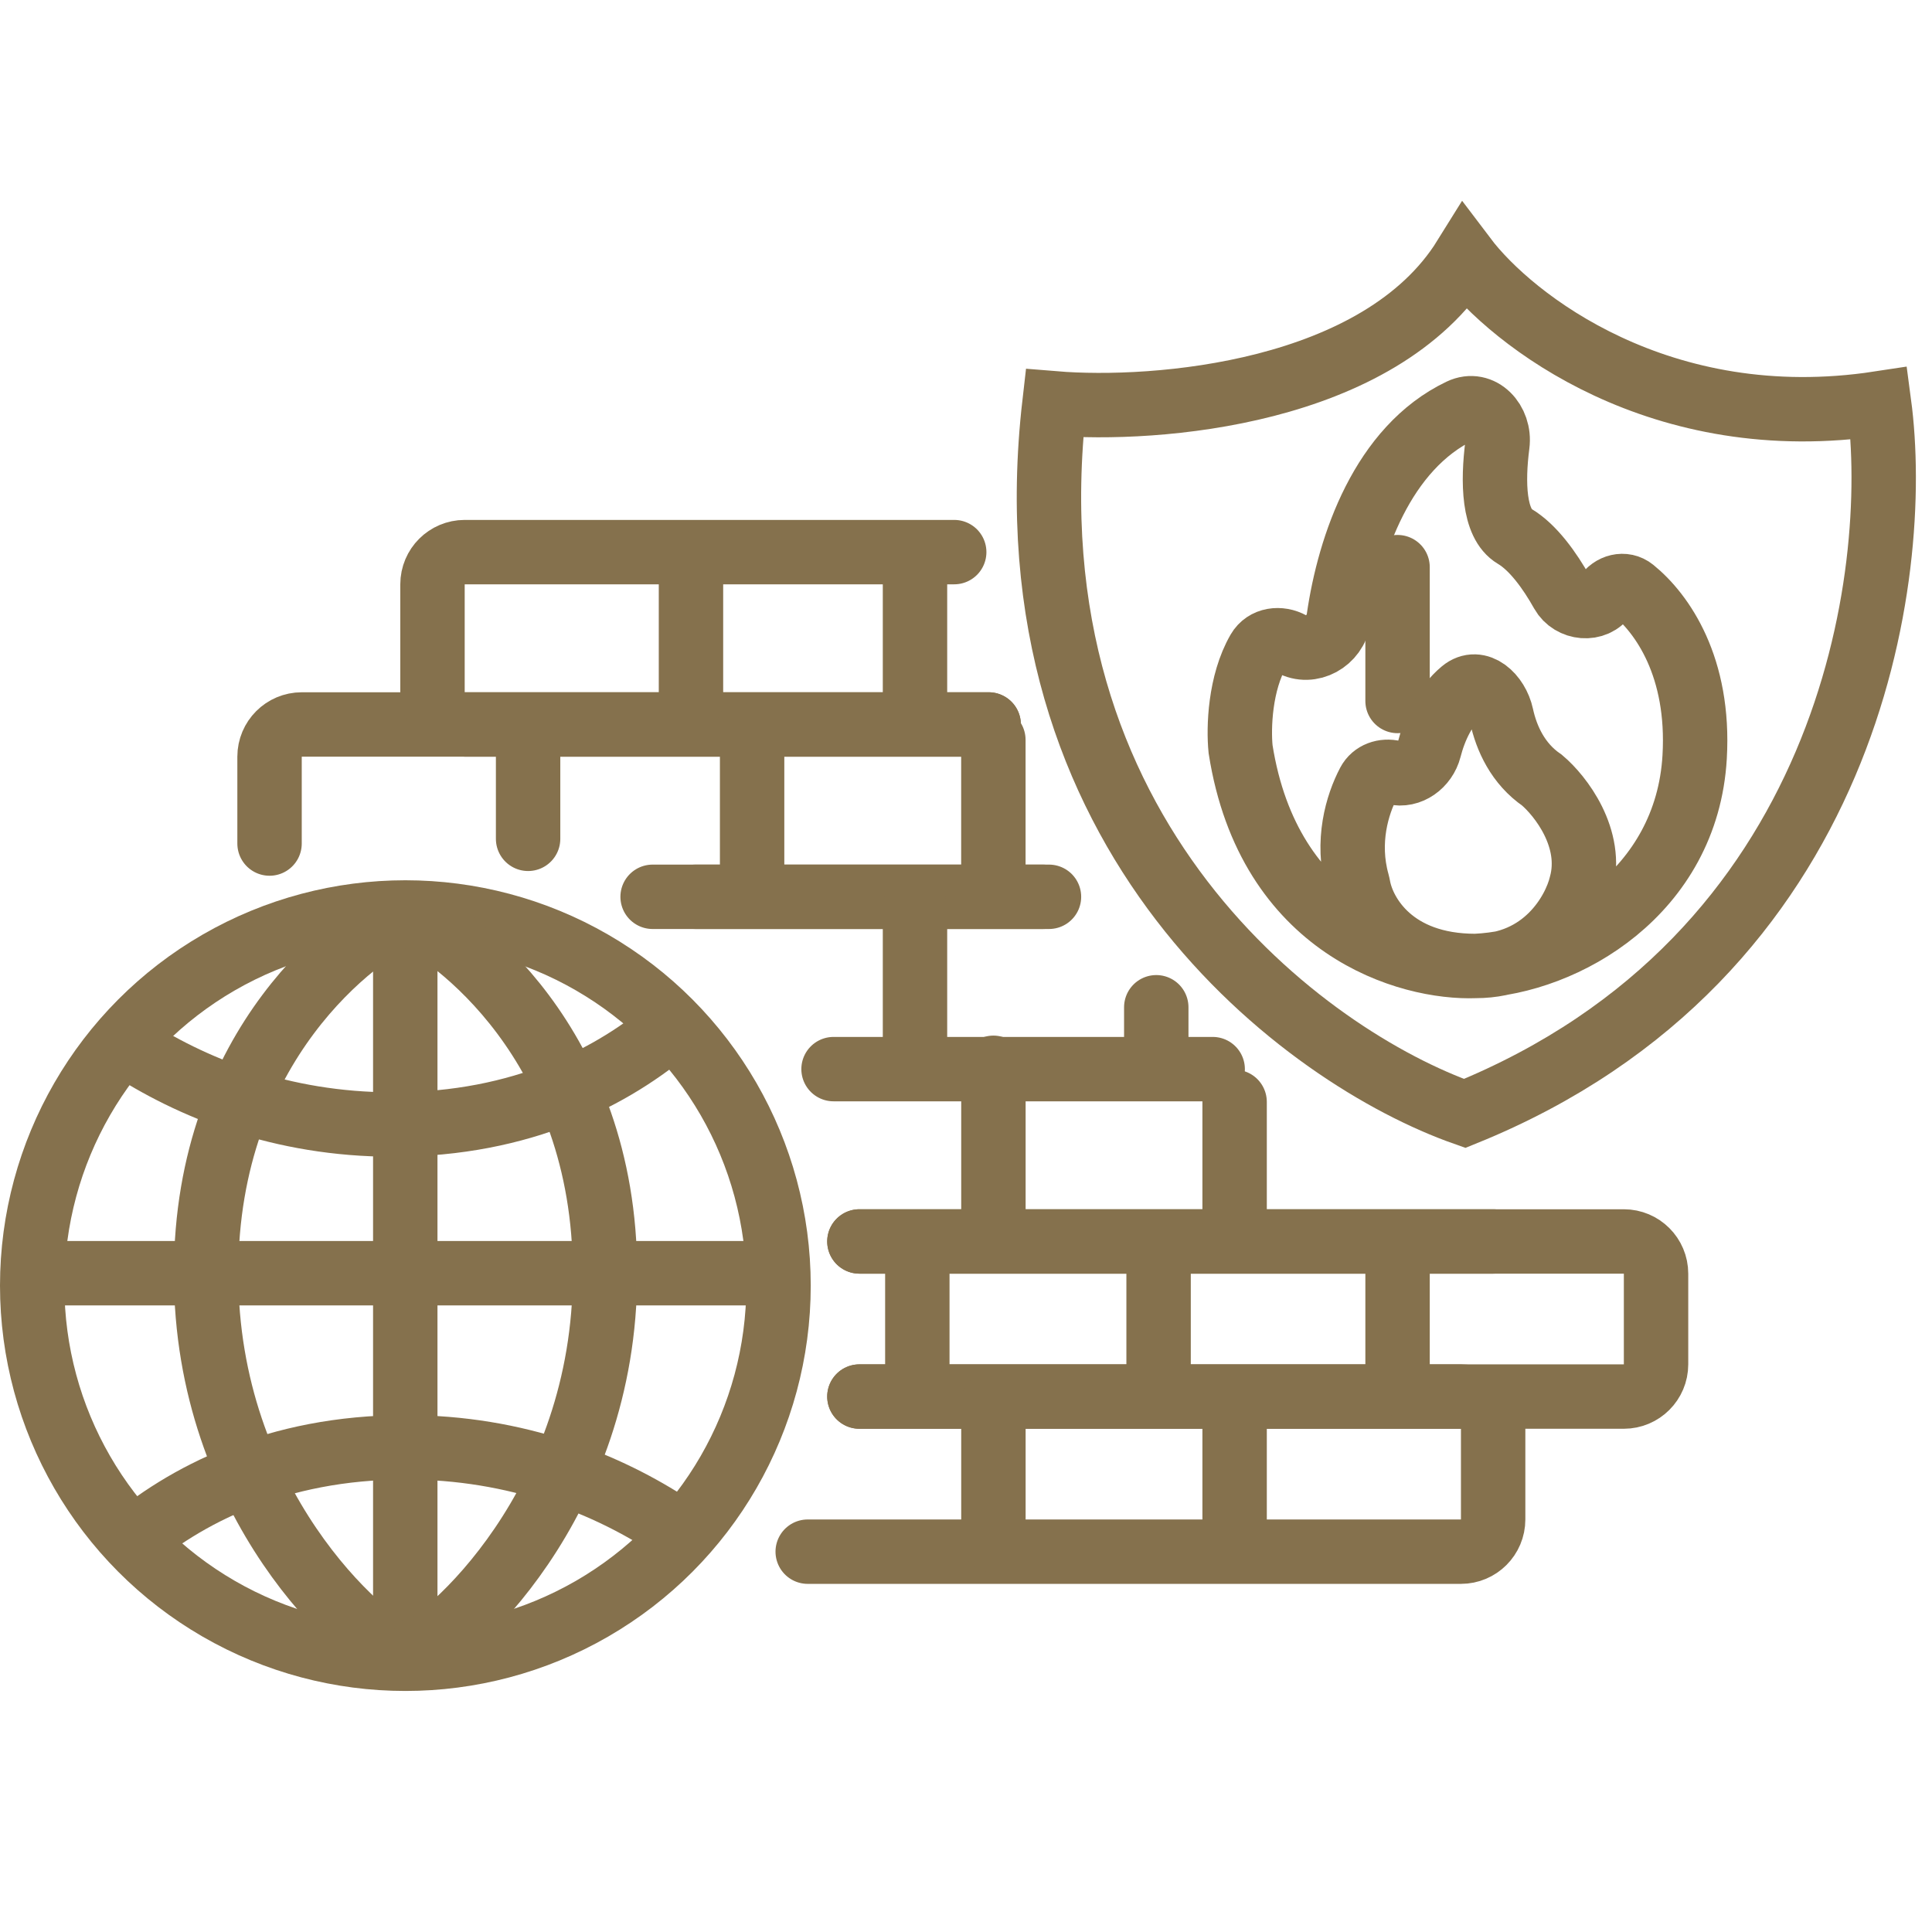 <?xml version="1.0" encoding="UTF-8"?> <svg xmlns="http://www.w3.org/2000/svg" width="120" height="120" viewBox="0 0 120 120" fill="none"><path d="M92.741 77.109H53.379M51.773 66.405H75.322" stroke="#85714D" stroke-width="4" stroke-linecap="round" stroke-linejoin="round"></path><path d="M53.379 86.743H90.742C91.846 86.743 92.742 87.639 92.742 88.743V94.377C92.742 95.481 91.846 96.377 90.742 96.377H50.168" stroke="#85714D" stroke-width="4" stroke-linecap="round" stroke-linejoin="round"></path><path d="M53.379 77.109H100.86C101.964 77.109 102.86 78.005 102.86 79.109V84.743C102.86 85.847 101.964 86.743 100.86 86.743H53.379" stroke="#85714D" stroke-width="4" stroke-linecap="round" stroke-linejoin="round"></path><path d="M76.684 68.441V75.651" stroke="#85714D" stroke-width="4" stroke-linecap="round" stroke-linejoin="round"></path><path d="M76.684 87.12V95.683" stroke="#85714D" stroke-width="4" stroke-linecap="round" stroke-linejoin="round"></path><path d="M86.805 77.653V85.965" stroke="#85714D" stroke-width="4" stroke-linecap="round" stroke-linejoin="round"></path><path d="M61.703 66.323V76.415" stroke="#85714D" stroke-width="4" stroke-linecap="round" stroke-linejoin="round"></path><path d="M61.703 87.12V95.683" stroke="#85714D" stroke-width="4" stroke-linecap="round" stroke-linejoin="round"></path><path d="M56.977 77.791V86.354M71.962 78.036V86.109" stroke="#85714D" stroke-width="4" stroke-linecap="round" stroke-linejoin="round"></path><path d="M16.742 52.394V46.998C16.742 45.894 17.638 44.998 18.742 44.998H61.406M43.21 55.702H64.764" stroke="#85714D" stroke-width="4" stroke-linecap="round" stroke-linejoin="round"></path><path d="M40.535 55.702H65.154" stroke="#85714D" stroke-width="4" stroke-linecap="round" stroke-linejoin="round"></path><path d="M59.268 34.293H28.863C27.759 34.293 26.863 35.188 26.863 36.293V42.997C26.863 44.102 27.759 44.997 28.863 44.997H61.409" stroke="#85714D" stroke-width="4" stroke-linecap="round" stroke-linejoin="round"></path><path d="M32.801 45.679V52.101" stroke="#85714D" stroke-width="4" stroke-linecap="round" stroke-linejoin="round"></path><path d="M42.918 34.976V43.539M86.805 35.227V43.539" stroke="#85714D" stroke-width="4" stroke-linecap="round" stroke-linejoin="round"></path><path d="M46.715 45.679V55.312M61.7 45.954V55.037" stroke="#85714D" stroke-width="4" stroke-linecap="round" stroke-linejoin="round"></path><path d="M56.832 56.384V66.017M71.818 62.563V65.742" stroke="#85714D" stroke-width="4" stroke-linecap="round" stroke-linejoin="round"></path><path d="M56.832 34.976V44.609" stroke="#85714D" stroke-width="4" stroke-linecap="round" stroke-linejoin="round"></path><ellipse cx="25.178" cy="79.852" rx="23.178" ry="23.177" stroke="#85714D" stroke-width="4"></ellipse><path d="M25.172 56.675V103.416" stroke="#85714D" stroke-width="4"></path><path d="M25.2 56.675C22.239 57.962 12.808 64.787 12.801 79.08C12.794 93.373 22.496 102 25.2 103.03" stroke="#85714D" stroke-width="4"></path><path d="M25.178 56.675C28.14 57.962 37.571 64.787 37.578 79.08C37.585 93.373 27.883 102 25.178 103.03" stroke="#85714D" stroke-width="4"></path><path d="M41.789 63.709C38.132 66.851 32.452 69.842 24.406 69.846C17.455 69.849 11.844 67.556 7.795 64.889" stroke="#85714D" stroke-width="4"></path><path d="M7.789 96.032C11.446 92.89 17.126 89.9 25.172 89.895C32.123 89.892 37.734 92.185 41.783 94.853" stroke="#85714D" stroke-width="4"></path><path d="M2.383 79.081H48.352" stroke="#85714D" stroke-width="4"></path><path d="M91.643 59.998C97.235 59.758 104.772 55.43 105.258 47.015C105.581 41.434 103.251 38.111 101.43 36.636C100.879 36.19 100.105 36.403 99.719 36.996V36.996C99.094 37.958 97.591 37.814 97.03 36.813C96.258 35.434 95.223 33.992 94.074 33.311C92.759 32.531 92.704 29.949 93.006 27.615C93.19 26.195 91.997 24.894 90.705 25.512C85.876 27.819 83.809 33.83 83.146 38.429C82.947 39.804 81.421 40.668 80.206 39.992V39.992C79.492 39.595 78.576 39.708 78.167 40.416C77.01 42.42 76.92 45.2 77.055 46.534C78.806 57.69 87.51 60.159 91.643 59.998ZM91.643 59.998C95.922 59.998 97.802 56.632 98.207 54.949C98.995 52.064 96.915 49.419 95.776 48.458C94.285 47.437 93.567 45.865 93.261 44.451C92.99 43.198 91.817 42.106 90.833 42.927C89.74 43.839 89.108 45.241 88.779 46.52C88.526 47.503 87.56 48.23 86.575 47.986V47.986C85.961 47.834 85.306 48.055 85.011 48.616C84.296 49.977 83.605 52.275 84.309 54.808C84.335 54.902 84.355 54.997 84.373 55.093C84.694 56.816 86.537 59.998 91.643 59.998Z" stroke="#85714D" stroke-width="4"></path><path d="M90.974 16C85.697 24.485 71.789 25.571 65.494 25.054C62.39 52.059 81.187 65.709 90.974 69.158C114.979 59.432 118.135 35.703 116.713 25.054C103.158 27.123 93.906 19.88 90.974 16Z" stroke="#85714D" stroke-width="4" stroke-linecap="round"></path></svg> 
